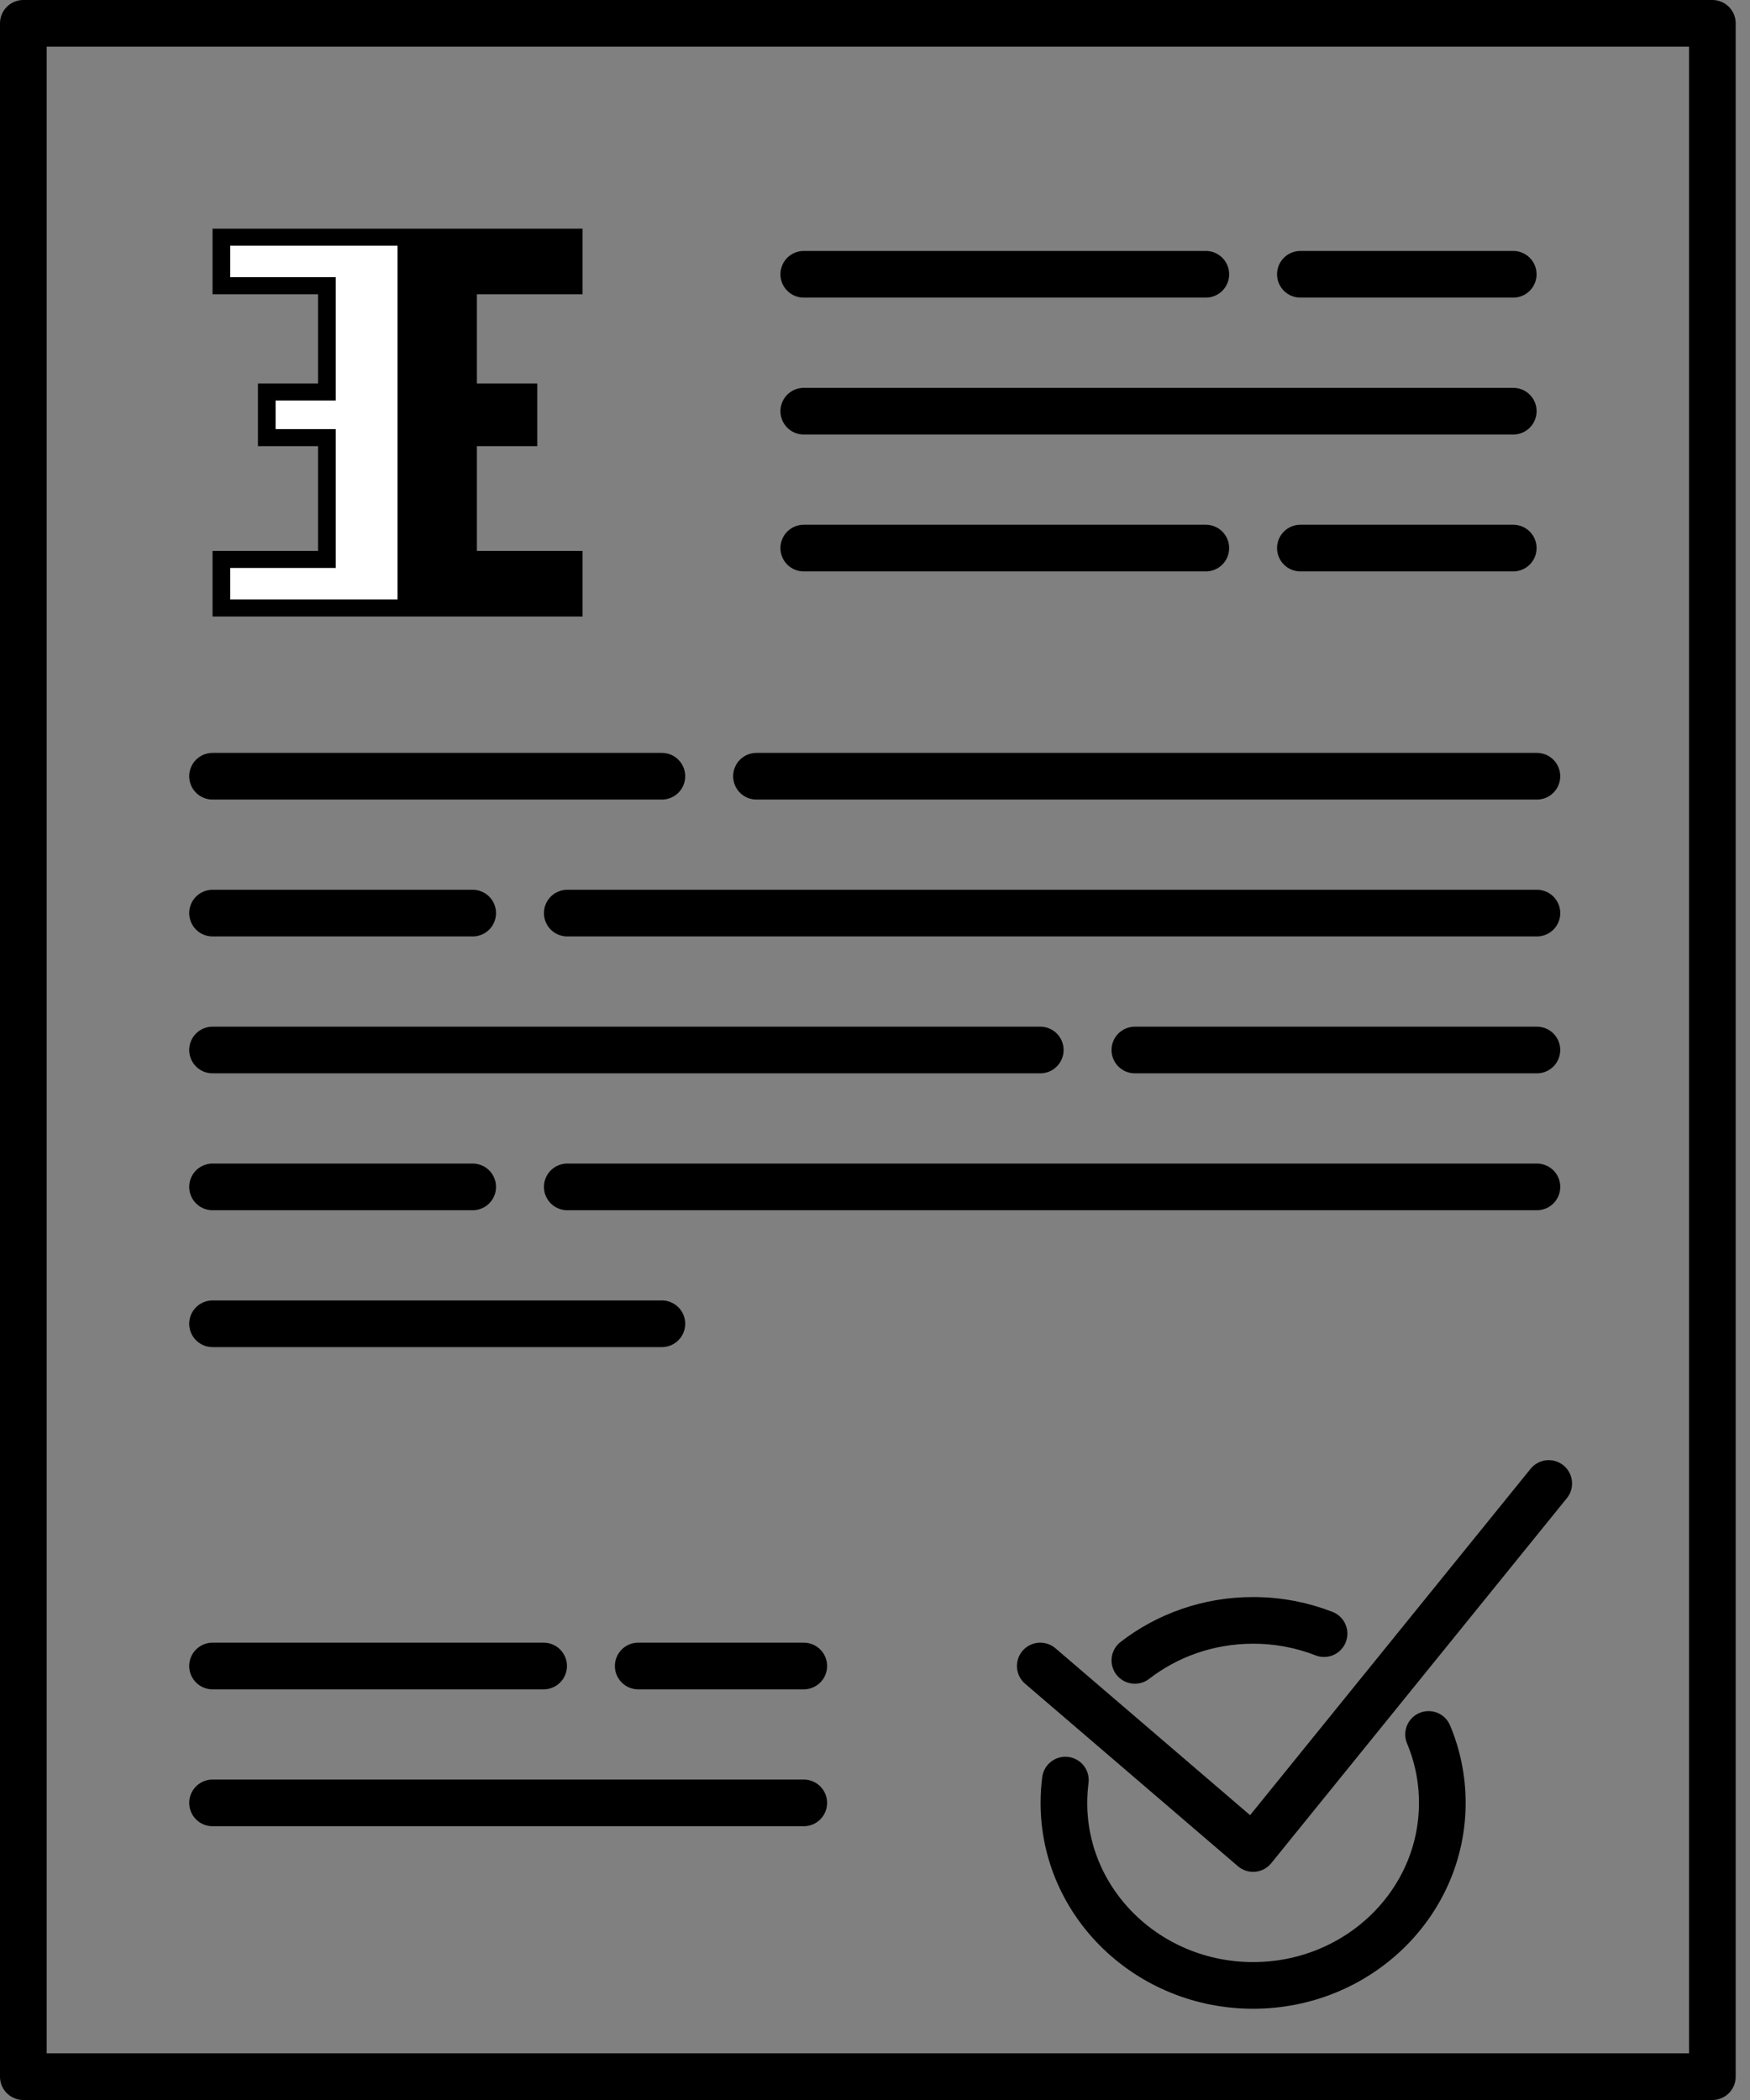 <svg width="75" height="90" viewBox="0 0 75 90" fill="none" xmlns="http://www.w3.org/2000/svg">
<rect x="0" y="0" width="75" height="90" fill="#808080" stroke="none"/>
<path d="M73.387 1H1V89H62.606H73.387V1Z" stroke="black" stroke-width="2" stroke-linecap="round" stroke-linejoin="round"/>
<path d="M34.447 17.622H64.854" stroke="black" stroke-width="2" stroke-linecap="round" stroke-linejoin="round"/>
<path d="M34.447 11.755H51.678" stroke="black" stroke-width="2" stroke-linecap="round" stroke-linejoin="round"/>
<path d="M55.731 11.755L64.853 11.755" stroke="black" stroke-width="2" stroke-linecap="round" stroke-linejoin="round"/>
<path d="M34.447 23.489H51.678" stroke="black" stroke-width="2" stroke-linecap="round" stroke-linejoin="round"/>
<path d="M55.731 23.489L64.853 23.489" stroke="black" stroke-width="2" stroke-linecap="round" stroke-linejoin="round"/>
<path d="M9.109 77.267H34.447" stroke="black" stroke-width="2" stroke-linecap="round" stroke-linejoin="round"/>
<path d="M9.109 71.4H23.298" stroke="black" stroke-width="2" stroke-linecap="round" stroke-linejoin="round"/>
<path d="M27.352 71.4H34.447" stroke="black" stroke-width="2" stroke-linecap="round" stroke-linejoin="round"/>
<path d="M44.583 71.4L53.705 79.222L66.374 63.578" stroke="black" stroke-width="2" stroke-linecap="round" stroke-linejoin="round"/>
<path d="M48.637 71.16C50.025 70.087 51.787 69.445 53.705 69.445C54.78 69.445 55.806 69.646 56.745 70.013M45.659 76.289C45.618 76.609 45.596 76.936 45.596 77.267C45.596 81.587 49.227 85.089 53.705 85.089C58.183 85.089 61.813 81.587 61.813 77.267C61.813 76.229 61.604 75.239 61.224 74.333" stroke="black" stroke-width="2" stroke-linecap="round"/>
<path d="M9.109 33.267H28.366" stroke="black" stroke-width="2" stroke-linecap="round" stroke-linejoin="round"/>
<path d="M32.42 33.267L65.867 33.267" stroke="black" stroke-width="2" stroke-linecap="round" stroke-linejoin="round"/>
<path d="M9.109 56.733H28.366" stroke="black" stroke-width="2" stroke-linecap="round" stroke-linejoin="round"/>
<path d="M48.637 45L65.867 45" stroke="black" stroke-width="2" stroke-linecap="round" stroke-linejoin="round"/>
<path d="M9.109 45L44.583 45" stroke="black" stroke-width="2" stroke-linecap="round" stroke-linejoin="round"/>
<path d="M9.109 50.867H20.258" stroke="black" stroke-width="2" stroke-linecap="round" stroke-linejoin="round"/>
<path d="M24.312 50.867L65.868 50.867" stroke="black" stroke-width="2" stroke-linecap="round" stroke-linejoin="round"/>
<path d="M9.109 39.133H20.258" stroke="black" stroke-width="2" stroke-linecap="round" stroke-linejoin="round"/>
<path d="M24.312 39.133L65.868 39.133" stroke="black" stroke-width="2" stroke-linecap="round" stroke-linejoin="round"/>
<path d="M23.025 16.434H20.439V12.612H24.967V9.8H18.016H17.038H9.109V12.612H13.632V16.434H11.055V19.122H13.632V23.611H9.109V26.422H24.967V23.611H20.439V19.122H23.025V16.434Z" fill="black"/>
<path fill-rule="evenodd" clip-rule="evenodd" d="M11.812 17.165V18.391H14.389V24.341H9.866V25.691H17.038V10.531H9.866V11.88H14.389V17.165H11.812Z" fill="white"/>
</svg>
